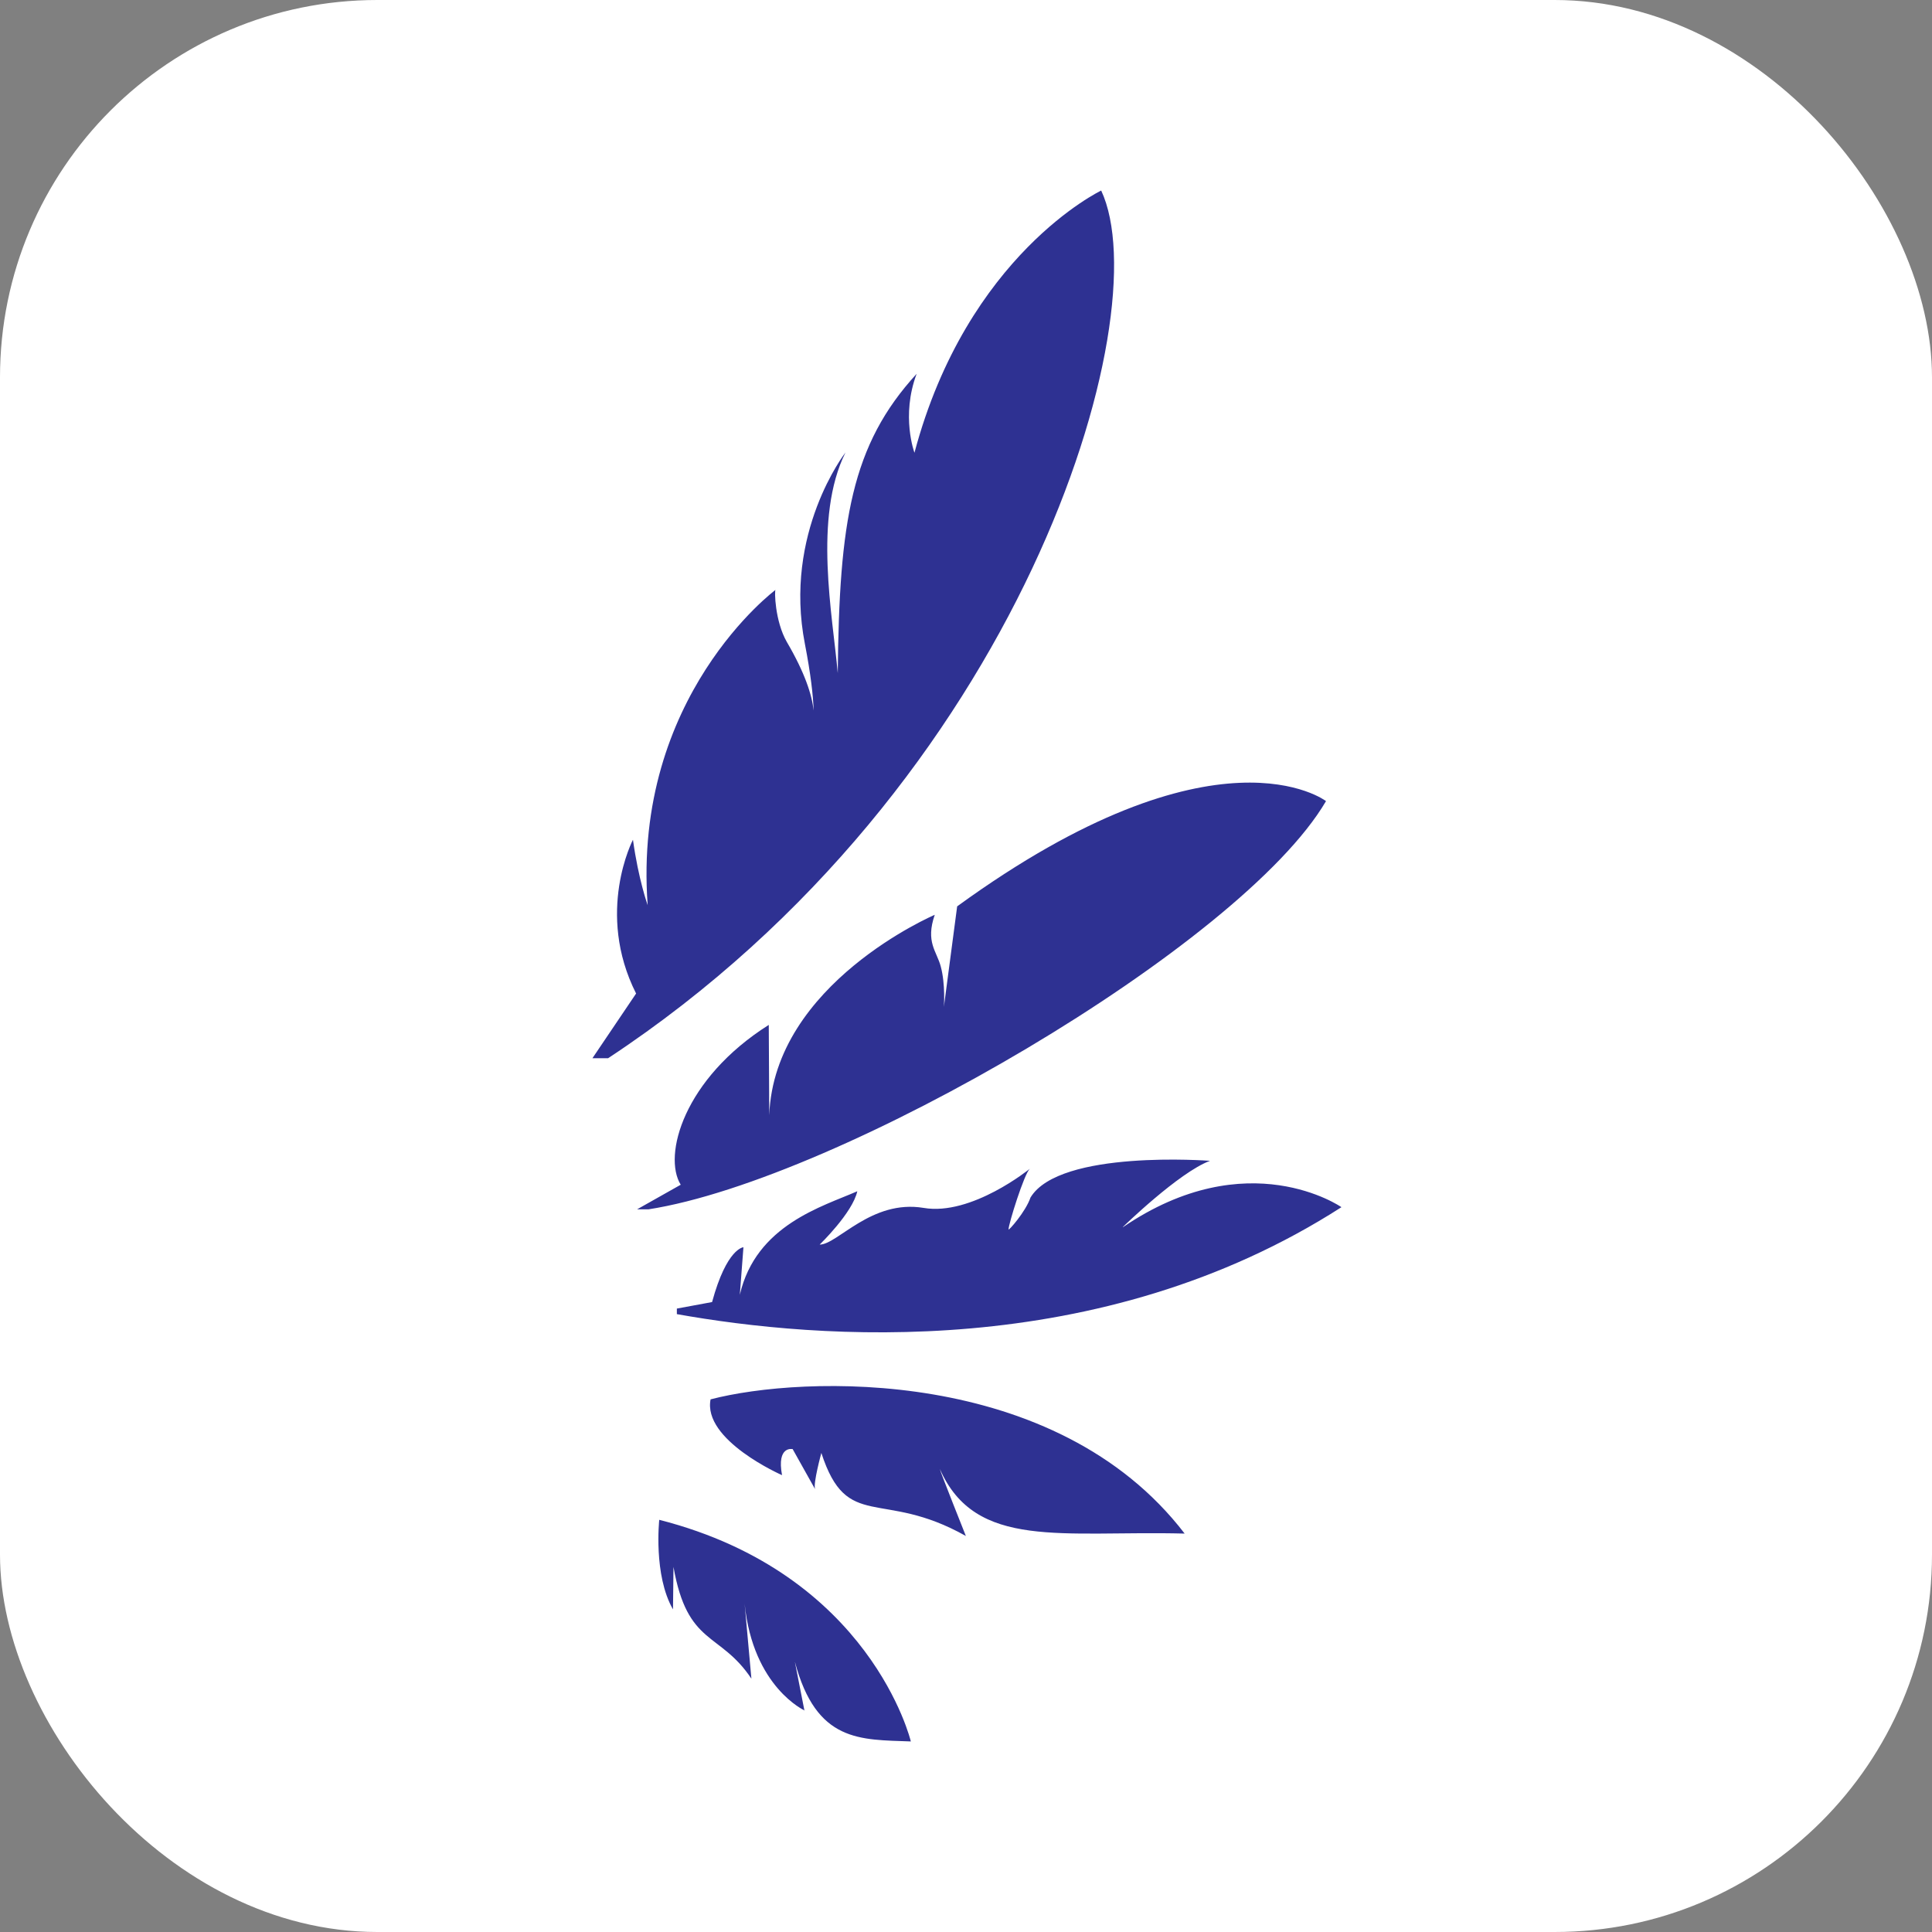 <svg xmlns="http://www.w3.org/2000/svg" version="1.1" xmlns:xlink="http://www.w3.org/1999/xlink" xmlns:svgjs="http://svgjs.dev/svgjs" width="1024" height="1024"><rect width="100%" height="100%" fill="#808080" stroke="none"/><svg fill="none" xmlns="http://www.w3.org/2000/svg" viewBox="0 0 1024 1024"><g clip-path="url(#a)"><rect width="1024" height="1024" rx="200" fill="#fff"></rect><path d="M343.663 640.981c101.138-15.739 314.266-139.73 359.15-216.377 0 0-57.66-44.401-195.498 55.79l-7.028 53.231s.893-11.9-1.666-21.369c-2.174-8.19-8.175-12.923-3.188-27.383 0 0-85.157 36.339-87.713 106.204l-.256-47.856c-45.134 28.535-56.258 69.226-46.669 84.709l-23.142 13.051h6.01ZM376.65 741.556c-4.475 21.752 37.845 40.307 37.845 40.307-2.94-15.739 5.626-13.82 5.626-13.82l11.893 21.242c-1.147-2.944 3.321-19.194 3.321-19.194 13.681 42.097 31.842 18.809 76.593 44.017 0 0-13.681-34.293-13.814-35.572 18.922 43.121 64.952 32.628 129.772 34.293-68.273-89.059-202.912-83.813-251.236-71.145M583.654 101s-70.966 33.781-98.968 138.961c0 0-7.282-19.449 1.159-41.841-34.656 37.747-41.044 78.437-41.817 158.667-2.68-30.454-13.041-82.532 4.094-116.952 0 0-33.115 42.481-21.482 101.598 3.067 15.867 4.347 27.127 4.601 35.187-.894-8.317-4.601-19.961-14.189-36.339-6.392-11.133-6.648-27.511-6.008-27.639 0 0-75.947 56.429-67.765 167.113 0 0-4.858-13.437-7.8-34.677 0 0-20.072 38.388 1.663 81.509L314 560.88h8.31C541.971 416.031 614.724 167.282 583.654 101ZM595.162 650.322s29.657-28.919 46.152-35.061c0 0-79.66-6.142-95.129 19.45-2.56 7.549-11.761 17.915-11.628 16.891 0-2.943 8.308-29.43 11.242-32.117 0 0-30.804 25.079-56.247 20.729-27.748-4.607-45.644 19.449-55.111 19.449 0 0 17.388-16.762 19.948-28.278-18.281 8.061-53.702 17.786-62.268 54.893l1.918-25.207s-8.823.383-16.622 29.045l-18.667 3.456v2.943c74.544 13.308 223.878 25.72 352.25-56.686 0 0-49.617-34.548-115.838 10.621M426.387 906.75l-5.12-26.104c11.387 42.993 34.655 41.33 61.499 42.354 0 0-21.096-88.803-133.349-117.465 0 0-3.197 29.302 7.287 47.472l.256-22.521c7.415 42.099 24.549 34.165 41.297 59.245l-3.58-39.667c4.475 44.274 31.842 56.558 31.842 56.558" fill="#2E3192"></path></g><defs><clipPath id="SvgjsClipPath1001"><path fill="#fff" d="M0 0h1024v1024H0z"></path></clipPath></defs></svg><style>@media (prefers-color-scheme: light) { :root { filter: none; } }
@media (prefers-color-scheme: dark) { :root { filter: none; } }
</style></svg>